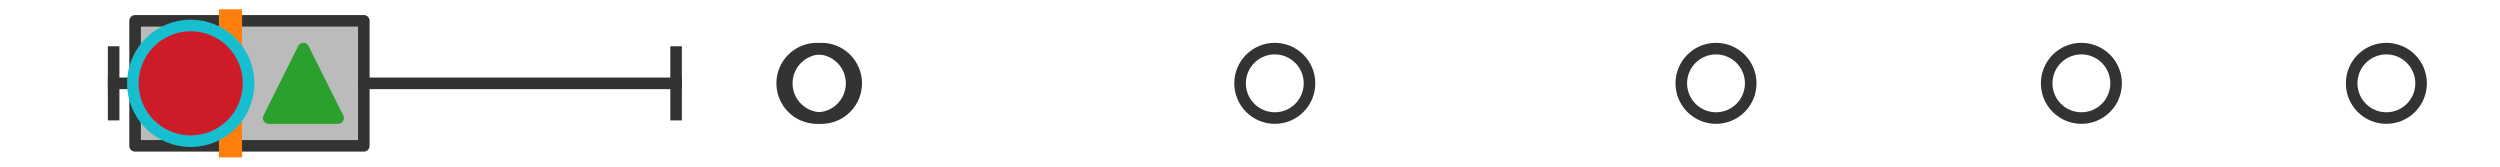 <?xml version="1.0" encoding="utf-8" standalone="no"?>
<!DOCTYPE svg PUBLIC "-//W3C//DTD SVG 1.1//EN"
  "http://www.w3.org/Graphics/SVG/1.1/DTD/svg11.dtd">
<svg xmlns:xlink="http://www.w3.org/1999/xlink" width="216pt" height="14.4pt" viewBox="0 0 216 14.4" xmlns="http://www.w3.org/2000/svg" version="1.1">
 <defs>
  <style type="text/css">*{stroke-linejoin: round; stroke-linecap: butt}</style>
 </defs>
 <g id="figure_1">
  <g id="patch_1">
   <path d="M 0 14.4 
L 216 14.4 
L 216 0 
L 0 0 
z
" style="fill: #ffffff"/>
  </g>
  <g id="axes_1">
   <g id="patch_2">
    <path d="M 11.672 12.6 
L 11.672 1.8 
L 31.434 1.8 
L 31.434 12.6 
L 11.672 12.6 
z
" clip-path="url(#pfca210727c)" style="fill: #bbbbbb; stroke: #333333; stroke-linejoin: miter"/>
   </g>
   <g id="line2d_1">
    <path d="M 11.672 7.2 
L 9.818 7.2 
" clip-path="url(#pfca210727c)" style="fill: none; stroke: #333333; stroke-linecap: square"/>
   </g>
   <g id="line2d_2">
    <path d="M 31.434 7.2 
L 58.414 7.2 
" clip-path="url(#pfca210727c)" style="fill: none; stroke: #333333; stroke-linecap: square"/>
   </g>
   <g id="line2d_3">
    <path d="M 9.818 9.9 
L 9.818 4.5 
" clip-path="url(#pfca210727c)" style="fill: none; stroke: #333333; stroke-linecap: square"/>
   </g>
   <g id="line2d_4">
    <path d="M 58.414 9.9 
L 58.414 4.5 
" clip-path="url(#pfca210727c)" style="fill: none; stroke: #333333; stroke-linecap: square"/>
   </g>
   <g id="line2d_5">
    <defs>
     <path id="md86de84a01" d="M 0 3 
C 0.796 3 1.559 2.684 2.121 2.121 
C 2.684 1.559 3 0.796 3 0 
C 3 -0.796 2.684 -1.559 2.121 -2.121 
C 1.559 -2.684 0.796 -3 0 -3 
C -0.796 -3 -1.559 -2.684 -2.121 -2.121 
C -2.684 -1.559 -3 -0.796 -3 0 
C -3 0.796 -2.684 1.559 -2.121 2.121 
C -1.559 2.684 -0.796 3 0 3 
z
" style="stroke: #333333"/>
    </defs>
    <g clip-path="url(#pfca210727c)">
     <use xlink:href="#md86de84a01" x="179.832" y="7.2" style="fill-opacity: 0; stroke: #333333"/>
     <use xlink:href="#md86de84a01" x="70.581" y="7.2" style="fill-opacity: 0; stroke: #333333"/>
     <use xlink:href="#md86de84a01" x="148.263" y="7.2" style="fill-opacity: 0; stroke: #333333"/>
     <use xlink:href="#md86de84a01" x="70.977" y="7.2" style="fill-opacity: 0; stroke: #333333"/>
     <use xlink:href="#md86de84a01" x="206.182" y="7.2" style="fill-opacity: 0; stroke: #333333"/>
     <use xlink:href="#md86de84a01" x="110.142" y="7.2" style="fill-opacity: 0; stroke: #333333"/>
    </g>
   </g>
   <g id="line2d_6">
    <path d="M 19.915 12.6 
L 19.915 1.8 
" clip-path="url(#pfca210727c)" style="fill: none; stroke: #ff7f0e; stroke-width: 2; stroke-linecap: square"/>
   </g>
   <g id="line2d_7">
    <defs>
     <path id="mb65b2dea13" d="M 0 -3 
L -3 3 
L 3 3 
z
" style="stroke: #2ca02c; stroke-linejoin: miter"/>
    </defs>
    <g clip-path="url(#pfca210727c)">
     <use xlink:href="#mb65b2dea13" x="26.214" y="7.2" style="fill: #2ca02c; stroke: #2ca02c; stroke-linejoin: miter"/>
    </g>
   </g>
   <g id="line2d_8">
    <defs>
     <path id="mfb2a1778c1" d="M 0 5 
C 1.326 5 2.598 4.473 3.536 3.536 
C 4.473 2.598 5 1.326 5 0 
C 5 -1.326 4.473 -2.598 3.536 -3.536 
C 2.598 -4.473 1.326 -5 0 -5 
C -1.326 -5 -2.598 -4.473 -3.536 -3.536 
C -4.473 -2.598 -5 -1.326 -5 0 
C -5 1.326 -4.473 2.598 -3.536 3.536 
C -2.598 4.473 -1.326 5 0 5 
z
" style="stroke: #17becf"/>
    </defs>
    <g clip-path="url(#pfca210727c)">
     <use xlink:href="#mfb2a1778c1" x="16.478" y="7.2" style="fill: #ce1b28; stroke: #17becf"/>
    </g>
   </g>
  </g>
 </g>
 <defs>
  <clipPath id="pfca210727c">
   <rect x="0" y="-28.8" width="216" height="72"/>
  </clipPath>
 </defs>
</svg>
